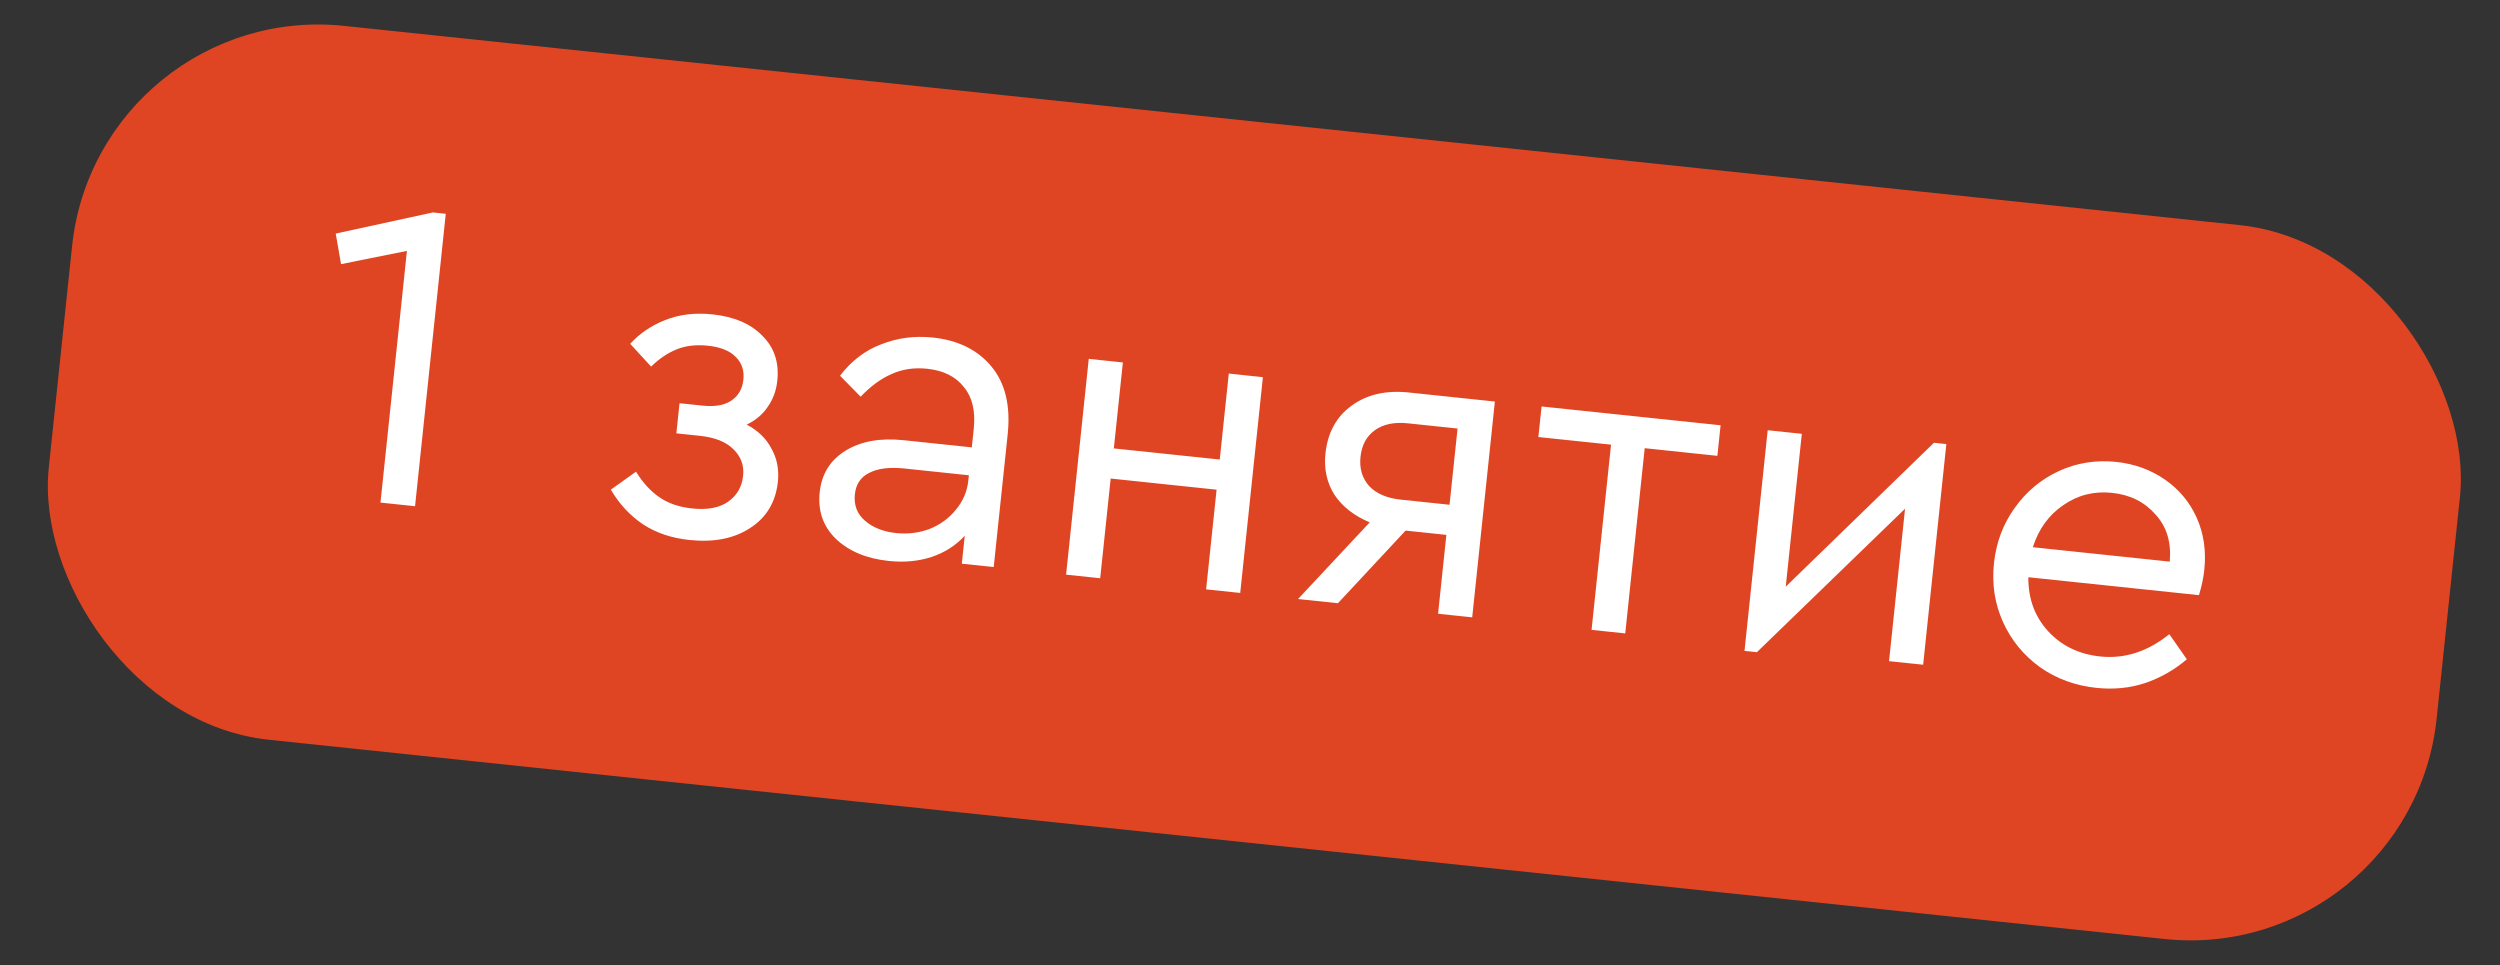 <?xml version="1.0" encoding="UTF-8"?> <svg xmlns="http://www.w3.org/2000/svg" width="101" height="39" viewBox="0 0 101 39" fill="none"><rect x="0" y="0" width="101" height="39" fill="#333333" stroke="none"/> <rect x="3.957" y="0" width="97" height="29" rx="10" transform="rotate(6 3.957 0)" fill="#DF4523"></rect> <path d="M18.009 8.637L16.768 20.451L15.371 20.305L16.44 10.137L13.778 10.671L13.563 9.436L17.49 8.582L18.009 8.637ZM30.167 17.154C30.624 17.395 30.958 17.72 31.169 18.128C31.392 18.526 31.478 18.969 31.427 19.458C31.34 20.282 30.967 20.906 30.307 21.331C29.659 21.758 28.84 21.919 27.849 21.815C27.133 21.74 26.51 21.53 25.979 21.184C25.449 20.827 25.016 20.359 24.678 19.781L25.696 19.055C25.953 19.48 26.261 19.82 26.62 20.075C26.98 20.33 27.428 20.486 27.965 20.542C28.573 20.606 29.053 20.518 29.404 20.277C29.769 20.026 29.974 19.674 30.022 19.22C30.066 18.802 29.935 18.445 29.628 18.147C29.334 17.851 28.882 17.671 28.273 17.607L27.325 17.507L27.453 16.29L28.383 16.387C28.885 16.44 29.272 16.372 29.545 16.184C29.83 15.996 29.993 15.712 30.033 15.33C30.072 14.96 29.965 14.653 29.713 14.409C29.473 14.167 29.103 14.02 28.602 13.967C28.112 13.915 27.684 13.967 27.318 14.122C26.965 14.265 26.628 14.495 26.305 14.811L25.46 13.89C25.842 13.472 26.31 13.153 26.864 12.934C27.431 12.704 28.073 12.626 28.789 12.701C29.66 12.793 30.33 13.081 30.798 13.564C31.279 14.037 31.481 14.643 31.403 15.383C31.361 15.777 31.234 16.126 31.021 16.429C30.82 16.734 30.536 16.976 30.167 17.154ZM37.682 13.636C38.708 13.744 39.5 14.135 40.056 14.809C40.613 15.483 40.831 16.392 40.711 17.538L40.146 22.909L38.857 22.773L38.976 21.645C38.608 22.041 38.162 22.326 37.637 22.5C37.112 22.674 36.533 22.728 35.901 22.662C35.005 22.567 34.295 22.27 33.768 21.768C33.254 21.267 33.036 20.641 33.115 19.889C33.193 19.149 33.541 18.589 34.161 18.207C34.78 17.826 35.561 17.685 36.504 17.784L39.261 18.074L39.34 17.322C39.415 16.606 39.281 16.043 38.938 15.633C38.608 15.212 38.115 14.967 37.459 14.898C36.934 14.843 36.456 14.913 36.025 15.109C35.595 15.293 35.177 15.599 34.77 16.027L33.936 15.179C34.398 14.576 34.955 14.152 35.608 13.907C36.263 13.65 36.954 13.56 37.682 13.636ZM36.2 21.535C36.677 21.585 37.13 21.53 37.557 21.369C37.985 21.197 38.338 20.939 38.616 20.594C38.905 20.25 39.073 19.858 39.12 19.416L39.142 19.201L36.546 18.928C35.938 18.865 35.461 18.923 35.116 19.104C34.773 19.273 34.58 19.56 34.537 19.966C34.49 20.408 34.628 20.766 34.949 21.041C35.27 21.316 35.687 21.481 36.2 21.535ZM43.986 14.498L45.364 14.643L44.999 18.116L49.278 18.565L49.643 15.092L51.021 15.237L50.105 23.955L48.727 23.81L49.15 19.783L44.871 19.333L44.448 23.361L43.07 23.216L43.986 14.498ZM60.393 16.222L59.477 24.94L58.098 24.796L58.433 21.609L56.786 21.436L54.053 24.37L52.441 24.201L55.337 21.103C54.713 20.844 54.239 20.474 53.915 19.994C53.605 19.503 53.482 18.947 53.548 18.326C53.637 17.479 53.988 16.834 54.602 16.392C55.216 15.938 55.989 15.759 56.92 15.857L60.393 16.222ZM58.885 17.313L56.88 17.102C56.331 17.044 55.887 17.136 55.548 17.378C55.209 17.62 55.014 17.98 54.964 18.457C54.915 18.922 55.03 19.315 55.311 19.634C55.604 19.942 56.025 20.125 56.574 20.183L58.561 20.392L58.885 17.313ZM65.086 17.964L62.15 17.656L62.28 16.421L69.512 17.181L69.382 18.416L66.446 18.107L65.66 25.59L64.299 25.447L65.086 17.964ZM78.632 17.94L77.695 26.855L76.317 26.71L76.964 20.552L70.979 26.348L70.478 26.296L71.415 17.381L72.793 17.526L72.144 23.702L78.131 17.888L78.632 17.94ZM88.837 24.044L81.945 23.32C81.938 24.188 82.206 24.916 82.747 25.504C83.289 26.092 83.989 26.431 84.848 26.521C85.839 26.625 86.769 26.325 87.64 25.62L88.348 26.635C87.844 27.065 87.279 27.386 86.654 27.598C86.041 27.799 85.389 27.863 84.697 27.79C83.838 27.7 83.077 27.421 82.414 26.953C81.752 26.473 81.255 25.866 80.922 25.131C80.589 24.396 80.467 23.605 80.556 22.758C80.644 21.922 80.921 21.179 81.388 20.529C81.856 19.866 82.451 19.367 83.174 19.033C83.897 18.699 84.67 18.575 85.493 18.661C86.233 18.739 86.89 18.977 87.464 19.375C88.037 19.773 88.466 20.289 88.749 20.922C89.032 21.555 89.134 22.254 89.054 23.017C89.019 23.352 88.946 23.694 88.837 24.044ZM85.326 19.911C84.598 19.834 83.941 20 83.355 20.41C82.77 20.806 82.361 21.373 82.127 22.108L87.658 22.69C87.728 21.913 87.535 21.277 87.08 20.783C86.639 20.278 86.054 19.987 85.326 19.911Z" fill="white"></path> </svg> 